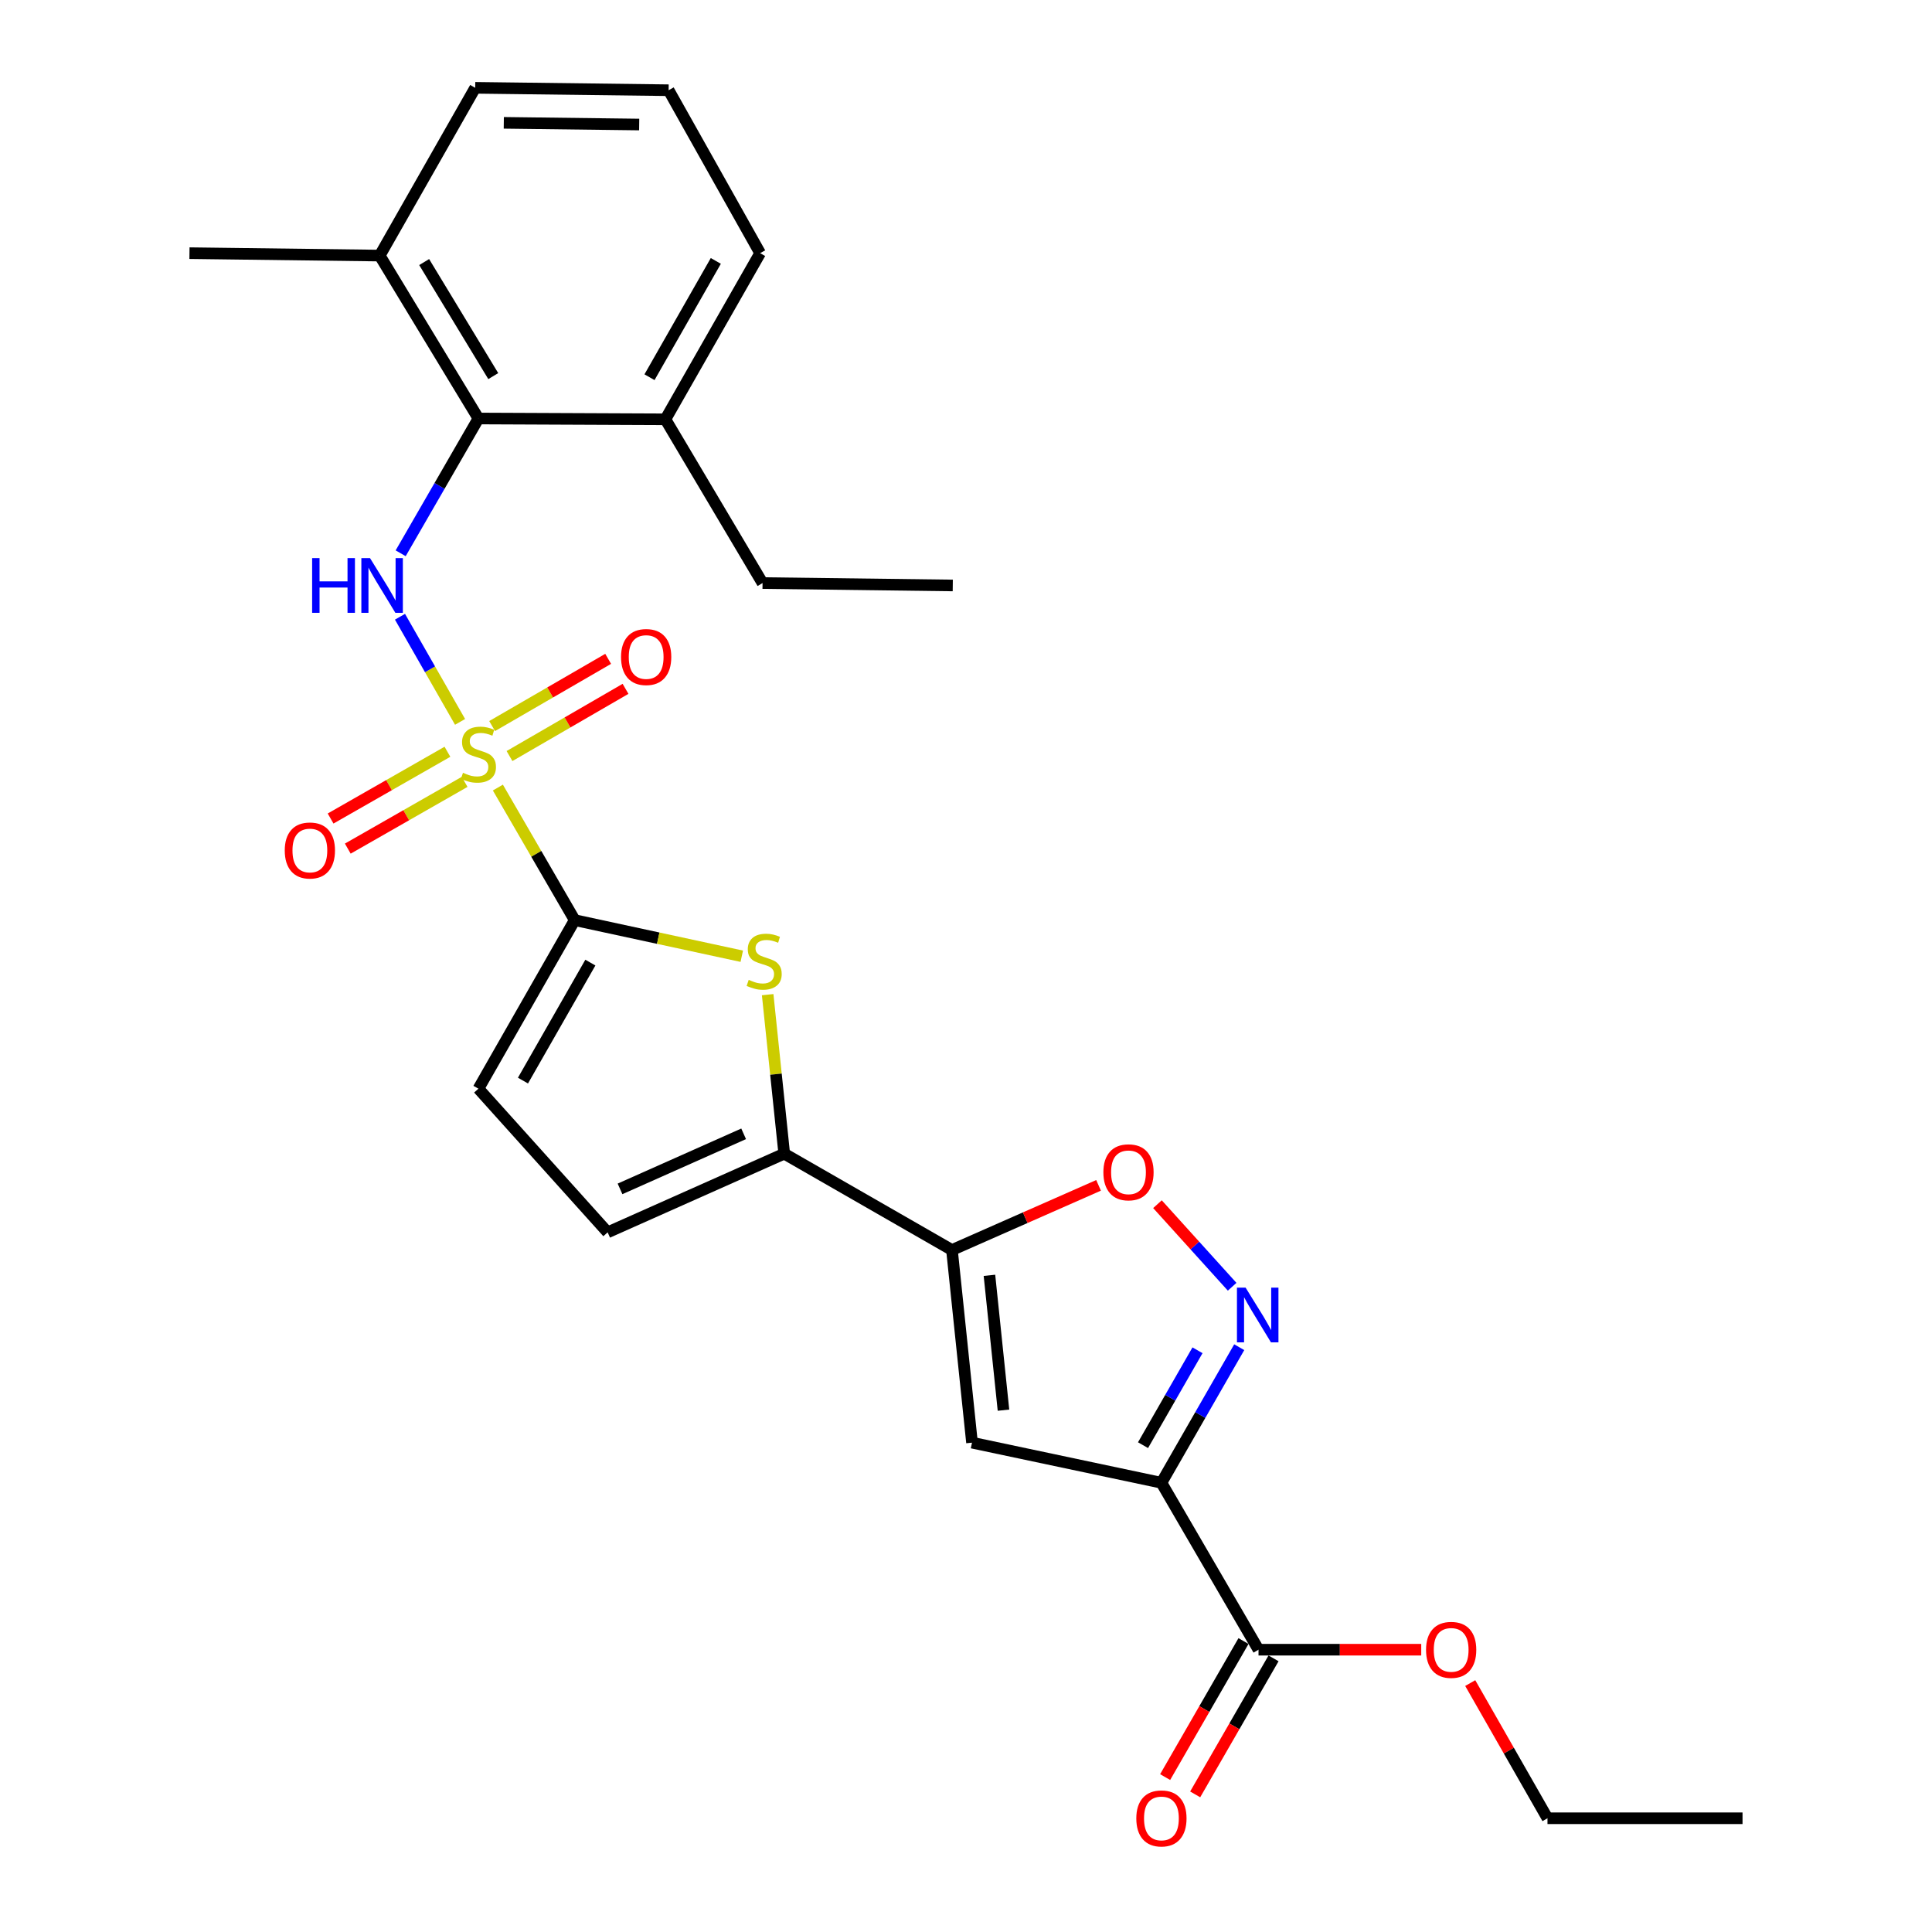 <?xml version='1.0' encoding='iso-8859-1'?>
<svg version='1.1' baseProfile='full'
              xmlns='http://www.w3.org/2000/svg'
                      xmlns:rdkit='http://www.rdkit.org/xml'
                      xmlns:xlink='http://www.w3.org/1999/xlink'
                  xml:space='preserve'
width='1000px' height='1000px' viewBox='0 0 1000 1000'>
<!-- END OF HEADER -->
<rect style='opacity:1.0;fill:#FFFFFF;stroke:none' width='1000' height='1000' x='0' y='0'> </rect>
<path class='bond-0' d='M 257.699,407.643 L 277.585,441.951' style='fill:none;fill-rule:evenodd;stroke:#CCCC00;stroke-width:6px;stroke-linecap:butt;stroke-linejoin:miter;stroke-opacity:1' />
<path class='bond-0' d='M 277.585,441.951 L 297.471,476.258' style='fill:none;fill-rule:evenodd;stroke:#000000;stroke-width:6px;stroke-linecap:butt;stroke-linejoin:miter;stroke-opacity:1' />
<path class='bond-3' d='M 238.129,373.647 L 222.58,346.437' style='fill:none;fill-rule:evenodd;stroke:#CCCC00;stroke-width:6px;stroke-linecap:butt;stroke-linejoin:miter;stroke-opacity:1' />
<path class='bond-3' d='M 222.58,346.437 L 207.031,319.227' style='fill:none;fill-rule:evenodd;stroke:#0000FF;stroke-width:6px;stroke-linecap:butt;stroke-linejoin:miter;stroke-opacity:1' />
<path class='bond-13' d='M 263.718,391.329 L 293.746,373.937' style='fill:none;fill-rule:evenodd;stroke:#CCCC00;stroke-width:6px;stroke-linecap:butt;stroke-linejoin:miter;stroke-opacity:1' />
<path class='bond-13' d='M 293.746,373.937 L 323.773,356.544' style='fill:none;fill-rule:evenodd;stroke:#FF0000;stroke-width:6px;stroke-linecap:butt;stroke-linejoin:miter;stroke-opacity:1' />
<path class='bond-13' d='M 254.726,375.804 L 284.753,358.412' style='fill:none;fill-rule:evenodd;stroke:#CCCC00;stroke-width:6px;stroke-linecap:butt;stroke-linejoin:miter;stroke-opacity:1' />
<path class='bond-13' d='M 284.753,358.412 L 314.781,341.019' style='fill:none;fill-rule:evenodd;stroke:#FF0000;stroke-width:6px;stroke-linecap:butt;stroke-linejoin:miter;stroke-opacity:1' />
<path class='bond-14' d='M 231.592,389.113 L 201.354,406.389' style='fill:none;fill-rule:evenodd;stroke:#CCCC00;stroke-width:6px;stroke-linecap:butt;stroke-linejoin:miter;stroke-opacity:1' />
<path class='bond-14' d='M 201.354,406.389 L 171.117,423.665' style='fill:none;fill-rule:evenodd;stroke:#FF0000;stroke-width:6px;stroke-linecap:butt;stroke-linejoin:miter;stroke-opacity:1' />
<path class='bond-14' d='M 240.492,404.691 L 210.255,421.967' style='fill:none;fill-rule:evenodd;stroke:#CCCC00;stroke-width:6px;stroke-linecap:butt;stroke-linejoin:miter;stroke-opacity:1' />
<path class='bond-14' d='M 210.255,421.967 L 180.017,439.243' style='fill:none;fill-rule:evenodd;stroke:#FF0000;stroke-width:6px;stroke-linecap:butt;stroke-linejoin:miter;stroke-opacity:1' />
<path class='bond-4' d='M 297.471,476.258 L 340.707,485.601' style='fill:none;fill-rule:evenodd;stroke:#000000;stroke-width:6px;stroke-linecap:butt;stroke-linejoin:miter;stroke-opacity:1' />
<path class='bond-4' d='M 340.707,485.601 L 383.943,494.945' style='fill:none;fill-rule:evenodd;stroke:#CCCC00;stroke-width:6px;stroke-linecap:butt;stroke-linejoin:miter;stroke-opacity:1' />
<path class='bond-10' d='M 297.471,476.258 L 247.634,563.503' style='fill:none;fill-rule:evenodd;stroke:#000000;stroke-width:6px;stroke-linecap:butt;stroke-linejoin:miter;stroke-opacity:1' />
<path class='bond-10' d='M 305.574,498.244 L 270.688,559.315' style='fill:none;fill-rule:evenodd;stroke:#000000;stroke-width:6px;stroke-linecap:butt;stroke-linejoin:miter;stroke-opacity:1' />
<path class='bond-1' d='M 601.15,767.477 L 503.11,746.715' style='fill:none;fill-rule:evenodd;stroke:#000000;stroke-width:6px;stroke-linecap:butt;stroke-linejoin:miter;stroke-opacity:1' />
<path class='bond-11' d='M 601.15,767.477 L 651.406,853.885' style='fill:none;fill-rule:evenodd;stroke:#000000;stroke-width:6px;stroke-linecap:butt;stroke-linejoin:miter;stroke-opacity:1' />
<path class='bond-29' d='M 601.15,767.477 L 621.286,732.395' style='fill:none;fill-rule:evenodd;stroke:#000000;stroke-width:6px;stroke-linecap:butt;stroke-linejoin:miter;stroke-opacity:1' />
<path class='bond-29' d='M 621.286,732.395 L 641.423,697.313' style='fill:none;fill-rule:evenodd;stroke:#0000FF;stroke-width:6px;stroke-linecap:butt;stroke-linejoin:miter;stroke-opacity:1' />
<path class='bond-29' d='M 591.63,748.021 L 605.726,723.464' style='fill:none;fill-rule:evenodd;stroke:#000000;stroke-width:6px;stroke-linecap:butt;stroke-linejoin:miter;stroke-opacity:1' />
<path class='bond-29' d='M 605.726,723.464 L 619.821,698.907' style='fill:none;fill-rule:evenodd;stroke:#0000FF;stroke-width:6px;stroke-linecap:butt;stroke-linejoin:miter;stroke-opacity:1' />
<path class='bond-2' d='M 492.734,647 L 405.917,597.143' style='fill:none;fill-rule:evenodd;stroke:#000000;stroke-width:6px;stroke-linecap:butt;stroke-linejoin:miter;stroke-opacity:1' />
<path class='bond-5' d='M 492.734,647 L 503.11,746.715' style='fill:none;fill-rule:evenodd;stroke:#000000;stroke-width:6px;stroke-linecap:butt;stroke-linejoin:miter;stroke-opacity:1' />
<path class='bond-5' d='M 512.135,660.101 L 519.398,729.901' style='fill:none;fill-rule:evenodd;stroke:#000000;stroke-width:6px;stroke-linecap:butt;stroke-linejoin:miter;stroke-opacity:1' />
<path class='bond-8' d='M 492.734,647 L 530.671,630.269' style='fill:none;fill-rule:evenodd;stroke:#000000;stroke-width:6px;stroke-linecap:butt;stroke-linejoin:miter;stroke-opacity:1' />
<path class='bond-8' d='M 530.671,630.269 L 568.609,613.537' style='fill:none;fill-rule:evenodd;stroke:#FF0000;stroke-width:6px;stroke-linecap:butt;stroke-linejoin:miter;stroke-opacity:1' />
<path class='bond-9' d='M 207.385,286.379 L 227.51,251.498' style='fill:none;fill-rule:evenodd;stroke:#0000FF;stroke-width:6px;stroke-linecap:butt;stroke-linejoin:miter;stroke-opacity:1' />
<path class='bond-9' d='M 227.51,251.498 L 247.634,216.616' style='fill:none;fill-rule:evenodd;stroke:#000000;stroke-width:6px;stroke-linecap:butt;stroke-linejoin:miter;stroke-opacity:1' />
<path class='bond-7' d='M 397.342,514.835 L 401.63,555.989' style='fill:none;fill-rule:evenodd;stroke:#CCCC00;stroke-width:6px;stroke-linecap:butt;stroke-linejoin:miter;stroke-opacity:1' />
<path class='bond-7' d='M 401.63,555.989 L 405.917,597.143' style='fill:none;fill-rule:evenodd;stroke:#000000;stroke-width:6px;stroke-linecap:butt;stroke-linejoin:miter;stroke-opacity:1' />
<path class='bond-6' d='M 637.754,666.02 L 618.43,644.653' style='fill:none;fill-rule:evenodd;stroke:#0000FF;stroke-width:6px;stroke-linecap:butt;stroke-linejoin:miter;stroke-opacity:1' />
<path class='bond-6' d='M 618.43,644.653 L 599.105,623.286' style='fill:none;fill-rule:evenodd;stroke:#FF0000;stroke-width:6px;stroke-linecap:butt;stroke-linejoin:miter;stroke-opacity:1' />
<path class='bond-27' d='M 405.917,597.143 L 314.516,637.86' style='fill:none;fill-rule:evenodd;stroke:#000000;stroke-width:6px;stroke-linecap:butt;stroke-linejoin:miter;stroke-opacity:1' />
<path class='bond-27' d='M 384.906,586.862 L 320.925,615.364' style='fill:none;fill-rule:evenodd;stroke:#000000;stroke-width:6px;stroke-linecap:butt;stroke-linejoin:miter;stroke-opacity:1' />
<path class='bond-16' d='M 247.634,216.616 L 196.541,132.291' style='fill:none;fill-rule:evenodd;stroke:#000000;stroke-width:6px;stroke-linecap:butt;stroke-linejoin:miter;stroke-opacity:1' />
<path class='bond-16' d='M 255.314,194.67 L 219.549,135.642' style='fill:none;fill-rule:evenodd;stroke:#000000;stroke-width:6px;stroke-linecap:butt;stroke-linejoin:miter;stroke-opacity:1' />
<path class='bond-17' d='M 247.634,216.616 L 344.408,217.034' style='fill:none;fill-rule:evenodd;stroke:#000000;stroke-width:6px;stroke-linecap:butt;stroke-linejoin:miter;stroke-opacity:1' />
<path class='bond-12' d='M 247.634,563.503 L 314.516,637.86' style='fill:none;fill-rule:evenodd;stroke:#000000;stroke-width:6px;stroke-linecap:butt;stroke-linejoin:miter;stroke-opacity:1' />
<path class='bond-15' d='M 643.632,849.407 L 623.354,884.611' style='fill:none;fill-rule:evenodd;stroke:#000000;stroke-width:6px;stroke-linecap:butt;stroke-linejoin:miter;stroke-opacity:1' />
<path class='bond-15' d='M 623.354,884.611 L 603.075,919.815' style='fill:none;fill-rule:evenodd;stroke:#FF0000;stroke-width:6px;stroke-linecap:butt;stroke-linejoin:miter;stroke-opacity:1' />
<path class='bond-15' d='M 659.179,858.363 L 638.9,893.567' style='fill:none;fill-rule:evenodd;stroke:#000000;stroke-width:6px;stroke-linecap:butt;stroke-linejoin:miter;stroke-opacity:1' />
<path class='bond-15' d='M 638.9,893.567 L 618.622,928.771' style='fill:none;fill-rule:evenodd;stroke:#FF0000;stroke-width:6px;stroke-linecap:butt;stroke-linejoin:miter;stroke-opacity:1' />
<path class='bond-18' d='M 651.406,853.885 L 693.516,853.885' style='fill:none;fill-rule:evenodd;stroke:#000000;stroke-width:6px;stroke-linecap:butt;stroke-linejoin:miter;stroke-opacity:1' />
<path class='bond-18' d='M 693.516,853.885 L 735.627,853.885' style='fill:none;fill-rule:evenodd;stroke:#FF0000;stroke-width:6px;stroke-linecap:butt;stroke-linejoin:miter;stroke-opacity:1' />
<path class='bond-20' d='M 196.541,132.291 L 245.969,45.455' style='fill:none;fill-rule:evenodd;stroke:#000000;stroke-width:6px;stroke-linecap:butt;stroke-linejoin:miter;stroke-opacity:1' />
<path class='bond-23' d='M 196.541,132.291 L 98.072,131.035' style='fill:none;fill-rule:evenodd;stroke:#000000;stroke-width:6px;stroke-linecap:butt;stroke-linejoin:miter;stroke-opacity:1' />
<path class='bond-21' d='M 344.408,217.034 L 393.448,131.035' style='fill:none;fill-rule:evenodd;stroke:#000000;stroke-width:6px;stroke-linecap:butt;stroke-linejoin:miter;stroke-opacity:1' />
<path class='bond-21' d='M 336.178,195.247 L 370.506,135.048' style='fill:none;fill-rule:evenodd;stroke:#000000;stroke-width:6px;stroke-linecap:butt;stroke-linejoin:miter;stroke-opacity:1' />
<path class='bond-22' d='M 344.408,217.034 L 394.694,301.788' style='fill:none;fill-rule:evenodd;stroke:#000000;stroke-width:6px;stroke-linecap:butt;stroke-linejoin:miter;stroke-opacity:1' />
<path class='bond-24' d='M 760.99,871.157 L 780.984,906.144' style='fill:none;fill-rule:evenodd;stroke:#FF0000;stroke-width:6px;stroke-linecap:butt;stroke-linejoin:miter;stroke-opacity:1' />
<path class='bond-24' d='M 780.984,906.144 L 800.977,941.13' style='fill:none;fill-rule:evenodd;stroke:#000000;stroke-width:6px;stroke-linecap:butt;stroke-linejoin:miter;stroke-opacity:1' />
<path class='bond-19' d='M 346.083,46.7 L 393.448,131.035' style='fill:none;fill-rule:evenodd;stroke:#000000;stroke-width:6px;stroke-linecap:butt;stroke-linejoin:miter;stroke-opacity:1' />
<path class='bond-28' d='M 346.083,46.7 L 245.969,45.455' style='fill:none;fill-rule:evenodd;stroke:#000000;stroke-width:6px;stroke-linecap:butt;stroke-linejoin:miter;stroke-opacity:1' />
<path class='bond-28' d='M 330.842,64.454 L 260.763,63.581' style='fill:none;fill-rule:evenodd;stroke:#000000;stroke-width:6px;stroke-linecap:butt;stroke-linejoin:miter;stroke-opacity:1' />
<path class='bond-25' d='M 394.694,301.788 L 493.152,303.034' style='fill:none;fill-rule:evenodd;stroke:#000000;stroke-width:6px;stroke-linecap:butt;stroke-linejoin:miter;stroke-opacity:1' />
<path class='bond-26' d='M 800.977,941.13 L 901.928,941.13' style='fill:none;fill-rule:evenodd;stroke:#000000;stroke-width:6px;stroke-linecap:butt;stroke-linejoin:miter;stroke-opacity:1' />
<path  class='atom-0' d='M 239.634 399.999
Q 239.954 400.119, 241.274 400.679
Q 242.594 401.239, 244.034 401.599
Q 245.514 401.919, 246.954 401.919
Q 249.634 401.919, 251.194 400.639
Q 252.754 399.319, 252.754 397.039
Q 252.754 395.479, 251.954 394.519
Q 251.194 393.559, 249.994 393.039
Q 248.794 392.519, 246.794 391.919
Q 244.274 391.159, 242.754 390.439
Q 241.274 389.719, 240.194 388.199
Q 239.154 386.679, 239.154 384.119
Q 239.154 380.559, 241.554 378.359
Q 243.994 376.159, 248.794 376.159
Q 252.074 376.159, 255.794 377.719
L 254.874 380.799
Q 251.474 379.399, 248.914 379.399
Q 246.154 379.399, 244.634 380.559
Q 243.114 381.679, 243.154 383.639
Q 243.154 385.159, 243.914 386.079
Q 244.714 386.999, 245.834 387.519
Q 246.994 388.039, 248.914 388.639
Q 251.474 389.439, 252.994 390.239
Q 254.514 391.039, 255.594 392.679
Q 256.714 394.279, 256.714 397.039
Q 256.714 400.959, 254.074 403.079
Q 251.474 405.159, 247.114 405.159
Q 244.594 405.159, 242.674 404.599
Q 240.794 404.079, 238.554 403.159
L 239.634 399.999
' fill='#CCCC00'/>
<path  class='atom-4' d='M 161.557 288.874
L 165.397 288.874
L 165.397 300.914
L 179.877 300.914
L 179.877 288.874
L 183.717 288.874
L 183.717 317.194
L 179.877 317.194
L 179.877 304.114
L 165.397 304.114
L 165.397 317.194
L 161.557 317.194
L 161.557 288.874
' fill='#0000FF'/>
<path  class='atom-4' d='M 191.517 288.874
L 200.797 303.874
Q 201.717 305.354, 203.197 308.034
Q 204.677 310.714, 204.757 310.874
L 204.757 288.874
L 208.517 288.874
L 208.517 317.194
L 204.637 317.194
L 194.677 300.794
Q 193.517 298.874, 192.277 296.674
Q 191.077 294.474, 190.717 293.794
L 190.717 317.194
L 187.037 317.194
L 187.037 288.874
L 191.517 288.874
' fill='#0000FF'/>
<path  class='atom-5' d='M 387.531 507.169
Q 387.851 507.289, 389.171 507.849
Q 390.491 508.409, 391.931 508.769
Q 393.411 509.089, 394.851 509.089
Q 397.531 509.089, 399.091 507.809
Q 400.651 506.489, 400.651 504.209
Q 400.651 502.649, 399.851 501.689
Q 399.091 500.729, 397.891 500.209
Q 396.691 499.689, 394.691 499.089
Q 392.171 498.329, 390.651 497.609
Q 389.171 496.889, 388.091 495.369
Q 387.051 493.849, 387.051 491.289
Q 387.051 487.729, 389.451 485.529
Q 391.891 483.329, 396.691 483.329
Q 399.971 483.329, 403.691 484.889
L 402.771 487.969
Q 399.371 486.569, 396.811 486.569
Q 394.051 486.569, 392.531 487.729
Q 391.011 488.849, 391.051 490.809
Q 391.051 492.329, 391.811 493.249
Q 392.611 494.169, 393.731 494.689
Q 394.891 495.209, 396.811 495.809
Q 399.371 496.609, 400.891 497.409
Q 402.411 498.209, 403.491 499.849
Q 404.611 501.449, 404.611 504.209
Q 404.611 508.129, 401.971 510.249
Q 399.371 512.329, 395.011 512.329
Q 392.491 512.329, 390.571 511.769
Q 388.691 511.249, 386.451 510.329
L 387.531 507.169
' fill='#CCCC00'/>
<path  class='atom-7' d='M 644.727 666.491
L 654.007 681.491
Q 654.927 682.971, 656.407 685.651
Q 657.887 688.331, 657.967 688.491
L 657.967 666.491
L 661.727 666.491
L 661.727 694.811
L 657.847 694.811
L 647.887 678.411
Q 646.727 676.491, 645.487 674.291
Q 644.287 672.091, 643.927 671.411
L 643.927 694.811
L 640.247 694.811
L 640.247 666.491
L 644.727 666.491
' fill='#0000FF'/>
<path  class='atom-9' d='M 571.105 606.782
Q 571.105 599.982, 574.465 596.182
Q 577.825 592.382, 584.105 592.382
Q 590.385 592.382, 593.745 596.182
Q 597.105 599.982, 597.105 606.782
Q 597.105 613.662, 593.705 617.582
Q 590.305 621.462, 584.105 621.462
Q 577.865 621.462, 574.465 617.582
Q 571.105 613.702, 571.105 606.782
M 584.105 618.262
Q 588.425 618.262, 590.745 615.382
Q 593.105 612.462, 593.105 606.782
Q 593.105 601.222, 590.745 598.422
Q 588.425 595.582, 584.105 595.582
Q 579.785 595.582, 577.425 598.382
Q 575.105 601.182, 575.105 606.782
Q 575.105 612.502, 577.425 615.382
Q 579.785 618.262, 584.105 618.262
' fill='#FF0000'/>
<path  class='atom-14' d='M 321.451 340.073
Q 321.451 333.273, 324.811 329.473
Q 328.171 325.673, 334.451 325.673
Q 340.731 325.673, 344.091 329.473
Q 347.451 333.273, 347.451 340.073
Q 347.451 346.953, 344.051 350.873
Q 340.651 354.753, 334.451 354.753
Q 328.211 354.753, 324.811 350.873
Q 321.451 346.993, 321.451 340.073
M 334.451 351.553
Q 338.771 351.553, 341.091 348.673
Q 343.451 345.753, 343.451 340.073
Q 343.451 334.513, 341.091 331.713
Q 338.771 328.873, 334.451 328.873
Q 330.131 328.873, 327.771 331.673
Q 325.451 334.473, 325.451 340.073
Q 325.451 345.793, 327.771 348.673
Q 330.131 351.553, 334.451 351.553
' fill='#FF0000'/>
<path  class='atom-15' d='M 147.389 440.206
Q 147.389 433.406, 150.749 429.606
Q 154.109 425.806, 160.389 425.806
Q 166.669 425.806, 170.029 429.606
Q 173.389 433.406, 173.389 440.206
Q 173.389 447.086, 169.989 451.006
Q 166.589 454.886, 160.389 454.886
Q 154.149 454.886, 150.749 451.006
Q 147.389 447.126, 147.389 440.206
M 160.389 451.686
Q 164.709 451.686, 167.029 448.806
Q 169.389 445.886, 169.389 440.206
Q 169.389 434.646, 167.029 431.846
Q 164.709 429.006, 160.389 429.006
Q 156.069 429.006, 153.709 431.806
Q 151.389 434.606, 151.389 440.206
Q 151.389 445.926, 153.709 448.806
Q 156.069 451.686, 160.389 451.686
' fill='#FF0000'/>
<path  class='atom-16' d='M 588.15 941.21
Q 588.15 934.41, 591.51 930.61
Q 594.87 926.81, 601.15 926.81
Q 607.43 926.81, 610.79 930.61
Q 614.15 934.41, 614.15 941.21
Q 614.15 948.09, 610.75 952.01
Q 607.35 955.89, 601.15 955.89
Q 594.91 955.89, 591.51 952.01
Q 588.15 948.13, 588.15 941.21
M 601.15 952.69
Q 605.47 952.69, 607.79 949.81
Q 610.15 946.89, 610.15 941.21
Q 610.15 935.65, 607.79 932.85
Q 605.47 930.01, 601.15 930.01
Q 596.83 930.01, 594.47 932.81
Q 592.15 935.61, 592.15 941.21
Q 592.15 946.93, 594.47 949.81
Q 596.83 952.69, 601.15 952.69
' fill='#FF0000'/>
<path  class='atom-19' d='M 738.12 853.965
Q 738.12 847.165, 741.48 843.365
Q 744.84 839.565, 751.12 839.565
Q 757.4 839.565, 760.76 843.365
Q 764.12 847.165, 764.12 853.965
Q 764.12 860.845, 760.72 864.765
Q 757.32 868.645, 751.12 868.645
Q 744.88 868.645, 741.48 864.765
Q 738.12 860.885, 738.12 853.965
M 751.12 865.445
Q 755.44 865.445, 757.76 862.565
Q 760.12 859.645, 760.12 853.965
Q 760.12 848.405, 757.76 845.605
Q 755.44 842.765, 751.12 842.765
Q 746.8 842.765, 744.44 845.565
Q 742.12 848.365, 742.12 853.965
Q 742.12 859.685, 744.44 862.565
Q 746.8 865.445, 751.12 865.445
' fill='#FF0000'/>
</svg>
